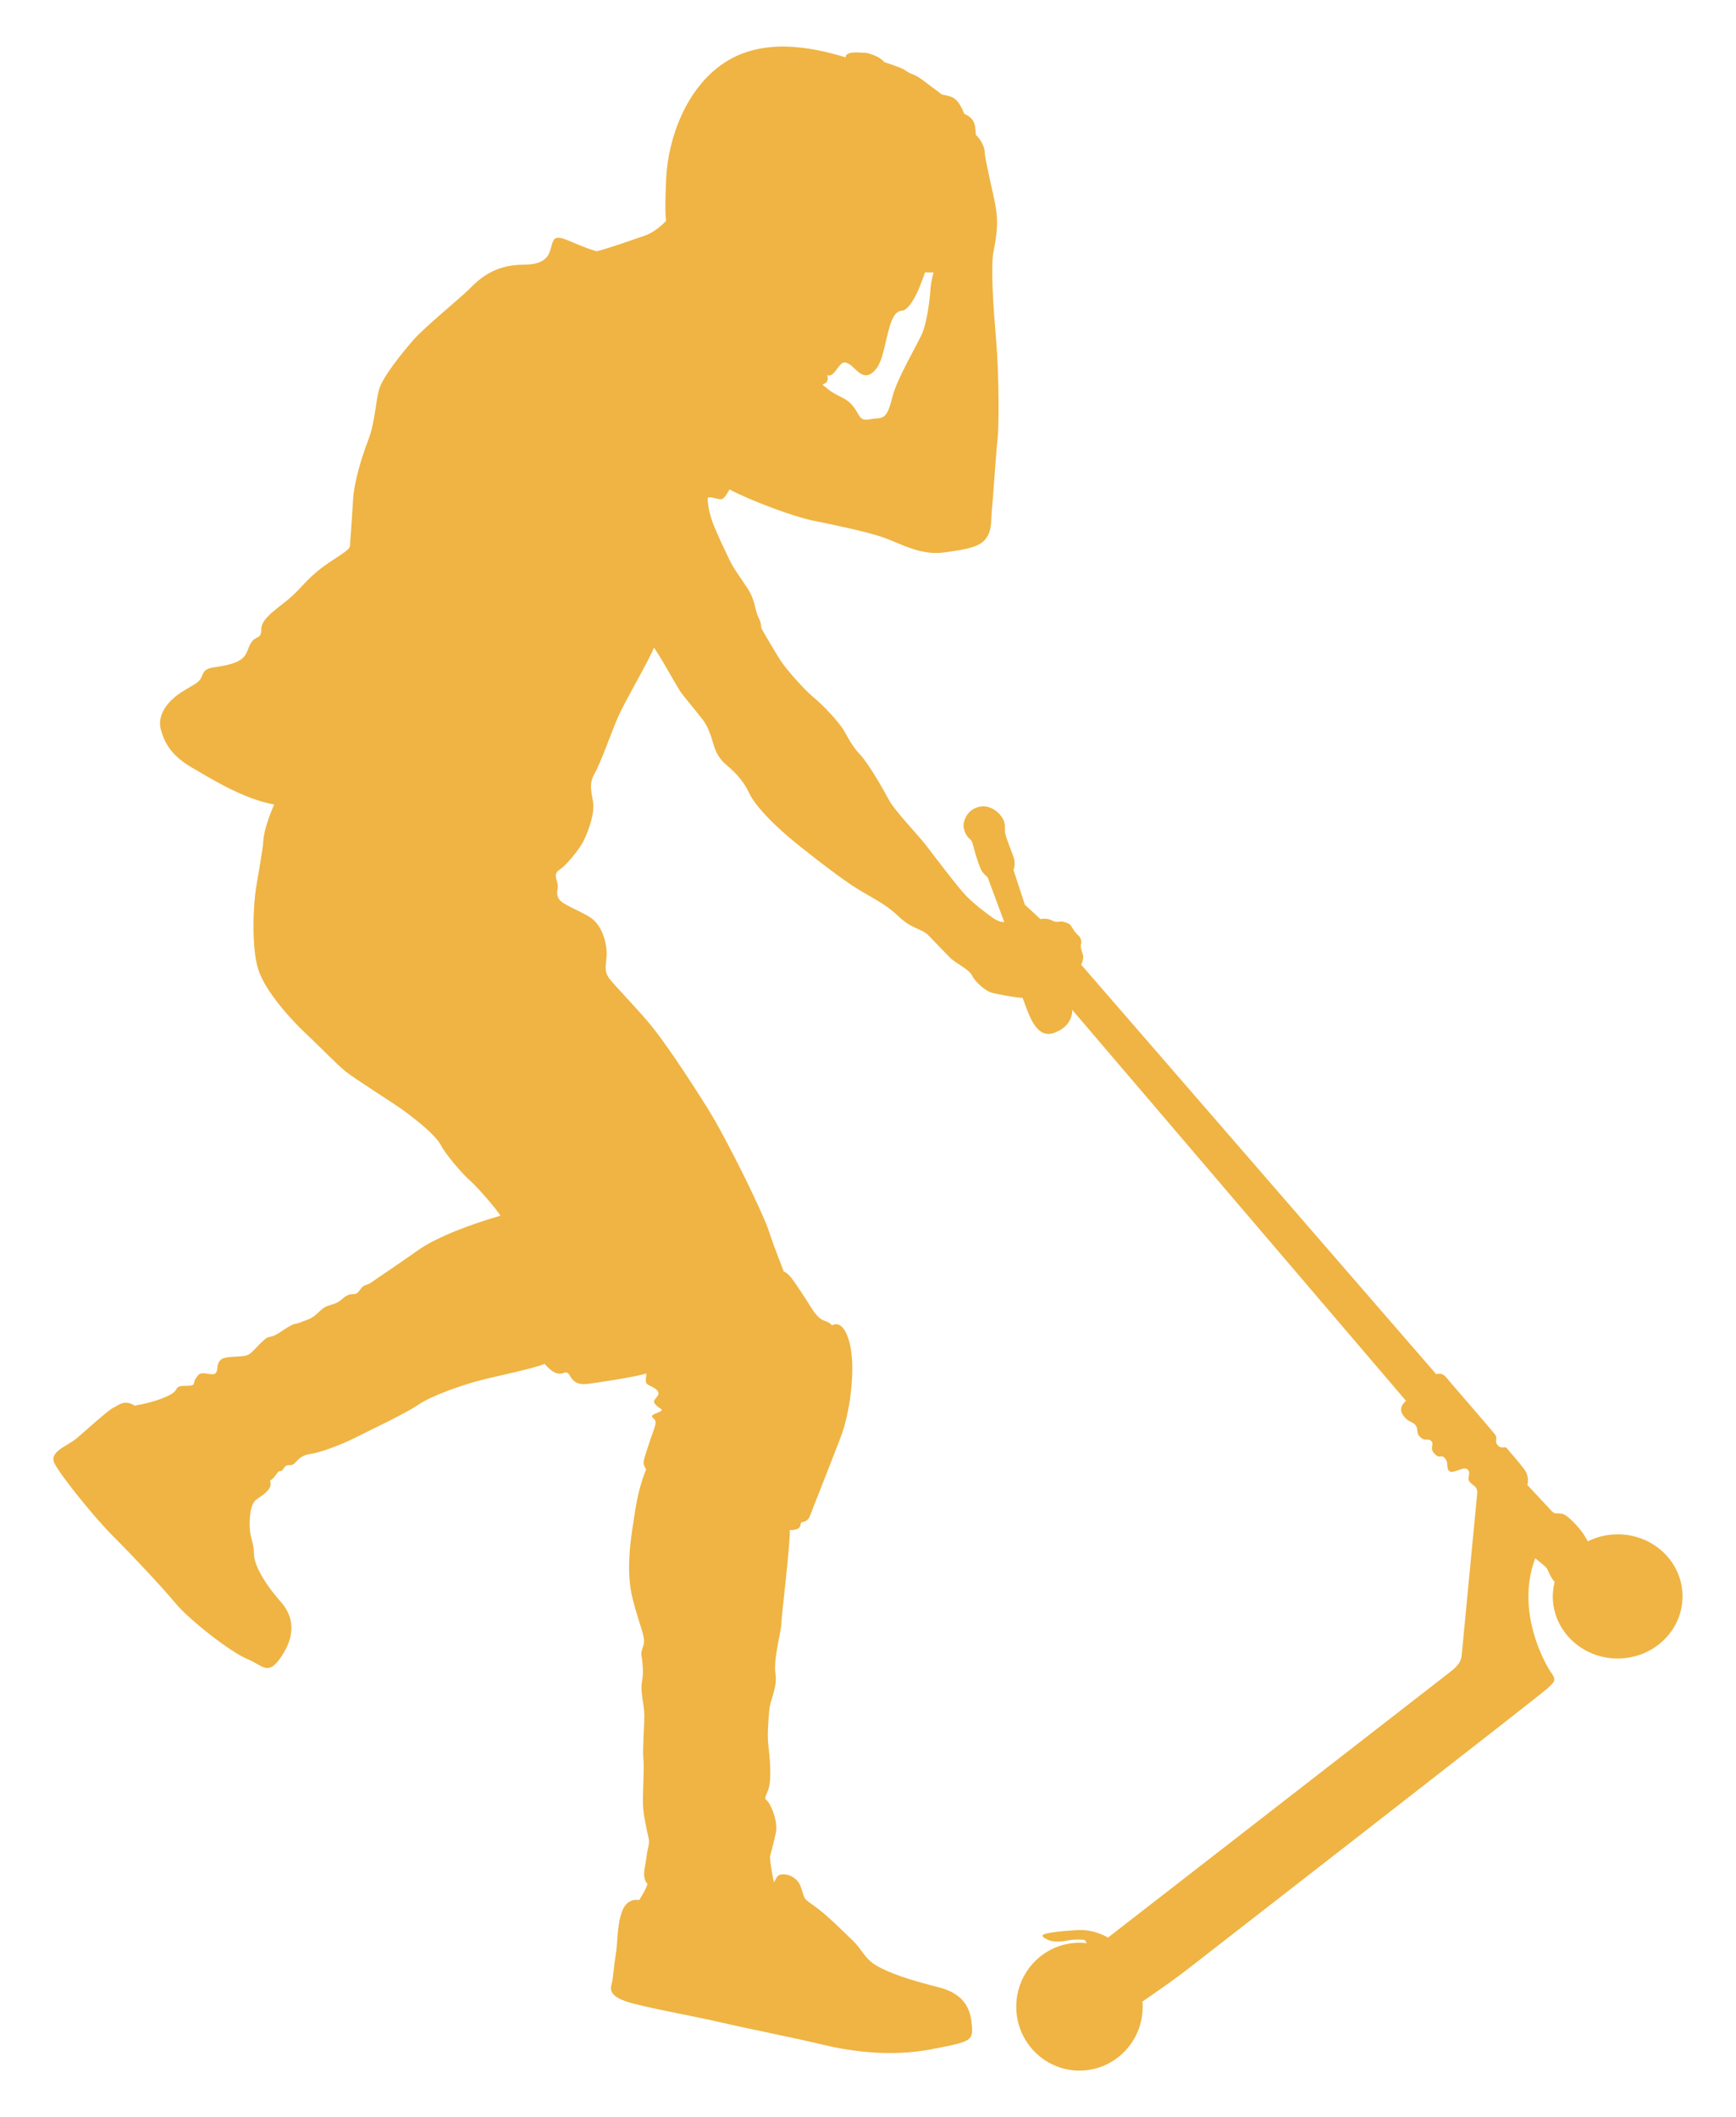 <?xml version="1.0" encoding="utf-8"?>
<!-- Generator: Adobe Illustrator 16.0.0, SVG Export Plug-In . SVG Version: 6.00 Build 0)  -->
<!DOCTYPE svg PUBLIC "-//W3C//DTD SVG 1.1//EN" "http://www.w3.org/Graphics/SVG/1.1/DTD/svg11.dtd">
<svg version="1.1" id="Calque_1" xmlns="http://www.w3.org/2000/svg" xmlns:xlink="http://www.w3.org/1999/xlink" x="0px" y="0px"
	 width="95px" height="115.834px" viewBox="0 0 95 115.834" enable-background="new 0 0 95 115.834" xml:space="preserve">
<path fill="#EFB443" d="M88.528,83.945c-0.592,0-1.148,0.139-1.639,0.384c-0.214-0.389-0.357-0.613-0.757-1.023
	c-0.514-0.525-0.642-0.5-0.847-0.5s-0.244,0.013-0.474-0.243c-0.23-0.257-1.231-1.319-1.231-1.319s0.155-0.423-0.177-0.871
	c-0.334-0.448-0.801-0.952-0.928-1.123c-0.128-0.171-0.256,0.067-0.496-0.163c-0.239-0.229,0.026-0.359-0.179-0.623
	c-0.205-0.266-2.374-2.759-2.647-3.091C78.881,75.038,78.6,75.19,78.6,75.19L59.168,52.781c0,0,0.171-0.343,0.086-0.573
	c-0.086-0.23-0.138-0.409-0.095-0.572c0.043-0.162-0.034-0.367-0.153-0.461c-0.12-0.095-0.247-0.272-0.358-0.461
	c-0.111-0.188-0.163-0.188-0.419-0.274c-0.257-0.084-0.357,0.087-0.647-0.075c-0.292-0.163-0.642-0.077-0.642-0.077L56.085,49.5
	l-0.623-1.904c0,0,0.138-0.333,0-0.718c-0.137-0.383-0.36-0.92-0.437-1.211c-0.076-0.29,0.026-0.402-0.084-0.736
	c-0.112-0.333-0.641-0.931-1.334-0.794c-0.691,0.137-0.922,0.804-0.871,1.136c0.052,0.334,0.239,0.564,0.358,0.649
	s0.146,0.308,0.274,0.751c0.129,0.445,0.281,0.854,0.358,0.983c0.077,0.128,0.324,0.349,0.324,0.349l0.906,2.444
	c0,0-0.257,0.025-0.598-0.213c-0.343-0.239-1.043-0.761-1.495-1.231c-0.452-0.469-1.76-2.199-2.182-2.751
	c-0.424-0.549-1.717-1.896-2.025-2.471c-0.307-0.577-1.141-2.037-1.601-2.512c-0.462-0.475-0.73-1.09-0.949-1.423
	c-0.217-0.332-0.985-1.203-1.55-1.665c-0.563-0.461-1.563-1.601-1.87-2.089c-0.308-0.485-0.896-1.485-0.986-1.652
	c-0.089-0.166,0-0.281-0.191-0.652c-0.193-0.371-0.167-0.937-0.603-1.602c-0.436-0.667-0.73-1.025-1.013-1.614
	c-0.281-0.59-0.589-1.218-0.858-1.896c-0.269-0.679-0.319-1.282-0.307-1.41c0.013-0.127,0.385-0.013,0.615,0.04
	c0.229,0.05,0.345-0.117,0.576-0.526c1.358,0.692,3.523,1.485,4.587,1.704c1.063,0.218,2.817,0.575,3.765,0.896
	c0.949,0.32,2.076,1.024,3.383,0.845c1.307-0.178,1.999-0.307,2.331-0.806c0.334-0.499,0.231-1,0.295-1.551
	c0.065-0.552,0.219-3.062,0.309-3.83c0.089-0.77,0.077-3.641-0.078-5.432c-0.152-1.795-0.307-4.024-0.14-4.856
	c0.166-0.833,0.243-1.461,0.153-2.166c-0.09-0.704-0.295-1.434-0.398-1.959c-0.101-0.525-0.23-1.012-0.242-1.333
	c-0.014-0.32-0.295-0.772-0.474-0.9c-0.068-0.358,0.06-0.871-0.633-1.161c-0.385-0.871-0.563-0.94-1.23-1.061
	c-0.989-0.725-1.23-0.966-1.587-1.101c-0.359-0.138-0.359-0.214-0.623-0.333C49.073,3.62,48.39,3.397,48.39,3.397
	s-0.179-0.232-0.59-0.385c-0.41-0.153-0.401-0.112-0.793-0.138c-0.812-0.05-0.728,0.266-0.728,0.266
	c-1.896-0.581-4.56-1.094-6.662,0.308c-2.1,1.4-3.057,4.168-3.159,6.287c-0.103,2.117,0,2.339,0,2.339s-0.528,0.599-1.179,0.82
	c-0.648,0.221-1.981,0.7-2.63,0.854c-1.401-0.41-2.102-1.024-2.358-0.597c-0.256,0.426,0,1.332-1.673,1.332
	c-1.674,0-2.529,0.921-2.973,1.367c-0.443,0.443-2.392,2.032-3.007,2.732s-1.708,2.05-1.896,2.733
	c-0.188,0.684-0.223,1.793-0.58,2.733c-0.358,0.938-0.769,2.255-0.836,3.227c-0.069,0.975-0.104,1.743-0.154,2.239
	c-0.052,0.495,0.203,0.375-1.008,1.162c-1.213,0.784-1.538,1.348-2.17,1.929c-0.632,0.58-1.691,1.179-1.691,1.794
	c0,0.614-0.29,0.342-0.563,0.77c-0.273,0.426-0.154,0.871-1.058,1.144c-0.906,0.274-1.402,0.104-1.59,0.581
	c-0.189,0.479-0.256,0.409-1.127,0.956c-0.872,0.546-1.367,1.333-1.162,2.067s0.563,1.419,1.708,2.084
	c1.146,0.667,2.818,1.708,4.491,2.016c-0.391,0.889-0.58,1.623-0.596,2.032c-0.02,0.41-0.258,1.692-0.394,2.529
	c-0.138,0.836-0.273,3.211,0.119,4.456c0.394,1.247,1.897,2.854,2.613,3.521c0.719,0.666,1.624,1.623,2.17,2.066
	c0.547,0.445,2.578,1.691,3.262,2.204c0.686,0.513,1.658,1.281,1.948,1.826c0.29,0.547,1.161,1.556,1.605,1.949
	c0.444,0.392,1.453,1.571,1.657,1.913c-1.538,0.444-3.468,1.144-4.544,1.914c-1.077,0.768-2.102,1.434-2.477,1.708
	c-0.377,0.271-0.394,0.05-0.684,0.46s-0.427,0-0.939,0.462c-0.513,0.459-0.752,0.205-1.247,0.682
	c-0.494,0.48-0.632,0.429-1.025,0.599c-0.392,0.172-0.256-0.051-1.058,0.496c-0.803,0.547-0.547,0.051-1.163,0.666
	c-0.613,0.614-0.545,0.682-1.247,0.718c-0.699,0.034-0.905,0.068-1.041,0.341c-0.137,0.273,0.052,0.718-0.495,0.616
	c-0.548-0.104-0.565-0.018-0.752,0.238c-0.188,0.256,0.068,0.409-0.513,0.409c-0.58,0-0.444,0.095-0.648,0.316
	c-0.205,0.222-1.067,0.58-2.187,0.77c-0.548-0.368-0.871-0.025-1.161,0.109c-0.29,0.138-1.487,1.231-2.009,1.676
	c-0.521,0.442-1.554,0.726-1.203,1.393c0.349,0.666,2.117,2.886,3.221,3.987c1.101,1.102,2.639,2.742,3.407,3.663
	c0.768,0.924,3.023,2.665,3.895,3.024c0.869,0.359,1.127,0.923,1.793,0s0.999-2.05,0.052-3.126
	c-0.949-1.077-1.461-2.049-1.461-2.613c0-0.563-0.204-0.871-0.23-1.385c-0.026-0.511,0-1.357,0.385-1.613
	c0.383-0.256,0.897-0.59,0.717-1c0.333-0.23,0.385-0.513,0.538-0.538c0.154-0.023,0.052,0.053,0.256-0.204
	c0.206-0.257,0.333,0.025,0.591-0.257c0.256-0.28,0.421-0.422,0.883-0.485c0.461-0.065,1.614-0.476,2.435-0.897
	s2.678-1.281,3.407-1.781c0.73-0.5,2.332-1.051,3.268-1.306c0.936-0.256,2.997-0.655,3.651-0.937
	c0.513,0.604,0.846,0.563,0.999,0.514c0.153-0.052,0.242-0.116,0.396,0.152c0.155,0.271,0.372,0.486,0.897,0.437
	c0.525-0.052,2.817-0.411,3.279-0.578c-0.014,0.36-0.129,0.526,0.18,0.667c0.307,0.142,0.615,0.32,0.424,0.577
	c-0.193,0.255-0.271,0.283-0.065,0.5c0.205,0.217,0.524,0.229,0.065,0.41c-0.462,0.178-0.296,0.204-0.154,0.371
	c0.141,0.166-0.013,0.448-0.231,1.089c-0.218,0.641-0.295,0.896-0.358,1.14c-0.064,0.243,0.127,0.5,0.127,0.5
	s-0.383,0.846-0.589,2.179c-0.205,1.332-0.575,3.228-0.152,4.893s0.755,2.127,0.576,2.601s-0.065,0.525-0.052,0.769
	c0.014,0.245,0.09,0.642-0.014,1.192c-0.102,0.552,0.13,1.204,0.13,1.833c0,0.627-0.103,1.869-0.052,2.37
	c0.052,0.499-0.024,1.485-0.024,2.228c0,0.743,0.113,1.153,0.217,1.679c0.102,0.525,0.165,0.525,0.063,0.975
	c-0.104,0.448-0.077,0.576-0.18,1.063c-0.101,0.486,0.026,0.794,0.154,0.885c-0.09,0.333-0.461,0.896-0.461,0.896
	s-0.666-0.178-0.948,0.654c-0.282,0.833-0.206,1.575-0.333,2.344c-0.129,0.77-0.129,1.217-0.218,1.563
	c-0.09,0.344-0.104,0.653,0.729,0.962c0.834,0.306,3.883,0.844,5.241,1.166c1.358,0.318,3.97,0.833,5.623,1.229
	c1.652,0.398,3.792,0.642,5.881,0.244s2.293-0.45,2.241-1.219c-0.052-0.767-0.243-1.78-1.831-2.177
	c-1.589-0.398-2.678-0.77-3.369-1.166c-0.693-0.397-0.794-0.884-1.334-1.397c-0.537-0.512-1.395-1.383-2.062-1.857
	c-0.667-0.474-0.526-0.346-0.77-1.064c-0.243-0.715-1.14-0.844-1.307-0.549c-0.166,0.295-0.166,0.295-0.166,0.295
	c-0.192-0.884-0.217-1.346-0.217-1.396c0-0.052,0.205-0.743,0.319-1.307c0.115-0.564-0.167-1.295-0.371-1.627
	c-0.206-0.333-0.307-0.09-0.064-0.68c0.243-0.589,0.09-1.935,0.025-2.511c-0.063-0.577,0-1.295,0.052-1.896
	c0.051-0.603,0.456-1.227,0.338-2.013c-0.12-0.785,0.324-2.34,0.324-2.732c0-0.394,0.478-4.187,0.461-5.108
	c0.426,0,0.581-0.119,0.598-0.341c0.018-0.223,0.325,0.051,0.53-0.495c0.204-0.547,1.246-3.161,1.689-4.339
	c0.445-1.179,0.819-3.605,0.463-5.039c-0.359-1.436-0.975-0.99-0.975-0.99s-0.068-0.138-0.377-0.24
	c-0.306-0.102-0.511-0.341-0.801-0.803c-0.292-0.461-0.905-1.418-1.128-1.657c-0.222-0.239-0.325-0.239-0.325-0.239
	s-0.547-1.382-0.837-2.271s-2.221-4.887-3.365-6.715c-1.145-1.826-2.375-3.654-3.126-4.56c-0.751-0.906-1.981-2.153-2.236-2.512
	c-0.257-0.358-0.188-0.58-0.139-1.161c0.052-0.58-0.17-1.741-0.954-2.204c-0.787-0.461-1.538-0.683-1.692-1.041
	c-0.153-0.359,0.068-0.479-0.067-0.889c-0.138-0.41-0.035-0.529,0.204-0.683c0.238-0.154,1.008-1.008,1.281-1.589
	c0.274-0.581,0.58-1.47,0.495-2.05c-0.085-0.581-0.256-0.991,0.085-1.589c0.342-0.598,0.922-2.271,1.282-3.093
	c0.358-0.82,1.741-3.176,1.964-3.791c0.751,1.145,1.233,2.156,1.555,2.565c0.319,0.41,1.023,1.244,1.204,1.513
	c0.18,0.269,0.359,0.717,0.475,1.152s0.32,0.834,0.653,1.128c0.332,0.295,0.921,0.756,1.305,1.577
	c0.386,0.818,1.487,1.844,2.191,2.445c0.704,0.603,2.434,1.947,3.383,2.588c0.948,0.642,1.781,0.947,2.588,1.717
	c0.808,0.769,1.268,0.653,1.691,1.09c0.422,0.435,0.846,0.883,1.166,1.204c0.32,0.319,1.025,0.614,1.198,0.973
	c0.171,0.359,0.736,0.833,1.03,0.923c0.295,0.09,1.436,0.294,1.73,0.294c0.294,0.718,0.679,2.308,1.742,1.909
	c1.062-0.396,0.974-1.256,0.974-1.256l18.269,21.395c0,0-0.462,0.333-0.18,0.756c0.283,0.425,0.474,0.334,0.68,0.552
	c0.204,0.219,0.013,0.449,0.294,0.692c0.282,0.243,0.41,0.012,0.589,0.204s-0.128,0.373,0.179,0.693
	c0.309,0.319,0.36-0.015,0.577,0.256c0.218,0.268,0.026,0.512,0.23,0.69c0.207,0.181,0.783-0.294,1-0.089
	c0.219,0.204-0.076,0.462,0.127,0.693c0.206,0.229,0.437,0.243,0.397,0.638c-0.037,0.399-0.807,8.355-0.846,8.814
	c-0.037,0.462-0.346,0.707-0.704,0.988c-0.357,0.282-18.653,14.477-18.653,14.477s-0.755-0.475-1.69-0.41
	c-0.935,0.063-1.281,0.103-1.639,0.18c-0.36,0.077-0.309,0.167-0.052,0.308c0.256,0.141,0.589,0.192,1.126,0.089
	c0.539-0.104,0.973-0.039,0.973-0.039l0.129,0.179c-0.135-0.016-0.271-0.024-0.408-0.024c-1.911,0-3.46,1.566-3.46,3.497
	c0,1.933,1.549,3.498,3.46,3.498c1.909,0,3.459-1.565,3.459-3.498c0-0.094-0.006-0.188-0.013-0.281
	c0.662-0.454,1.787-1.235,2.42-1.729c0.936-0.73,19.396-15.068,19.742-15.4c0.347-0.334,0.525-0.422,0.219-0.845
	c-0.308-0.424-1.998-3.345-0.886-6.277c0.295,0.255,0.592,0.434,0.692,0.652c0.072,0.152,0.163,0.414,0.369,0.638
	c-0.063,0.256-0.1,0.521-0.1,0.797c0,1.877,1.589,3.396,3.55,3.396c1.959,0,3.548-1.519,3.548-3.396
	C92.076,85.466,90.487,83.945,88.528,83.945z M45.238,20.901c0.115-0.141,0.026-0.396,0.026-0.396s0.177,0.204,0.511-0.281
	c0.333-0.489,0.463-0.449,0.743-0.271c0.283,0.179,0.681,0.846,1.192,0.462c0.513-0.385,0.602-1.077,0.871-2.166
	s0.512-1.229,0.794-1.255c0.282-0.025,0.615-0.55,0.833-1.025c0.218-0.475,0.409-1.063,0.409-1.063h0.474
	c0,0-0.153,0.499-0.179,0.974c-0.024,0.476-0.179,1.666-0.41,2.269c-0.231,0.602-1.409,2.523-1.664,3.562
	c-0.257,1.038-0.436,1.153-0.846,1.18c-0.41,0.023-0.615,0.152-0.846,0c-0.23-0.156-0.321-0.783-1.064-1.142
	c-0.742-0.358-0.794-0.5-0.985-0.628C44.904,20.991,45.123,21.043,45.238,20.901z"/>
</svg>

